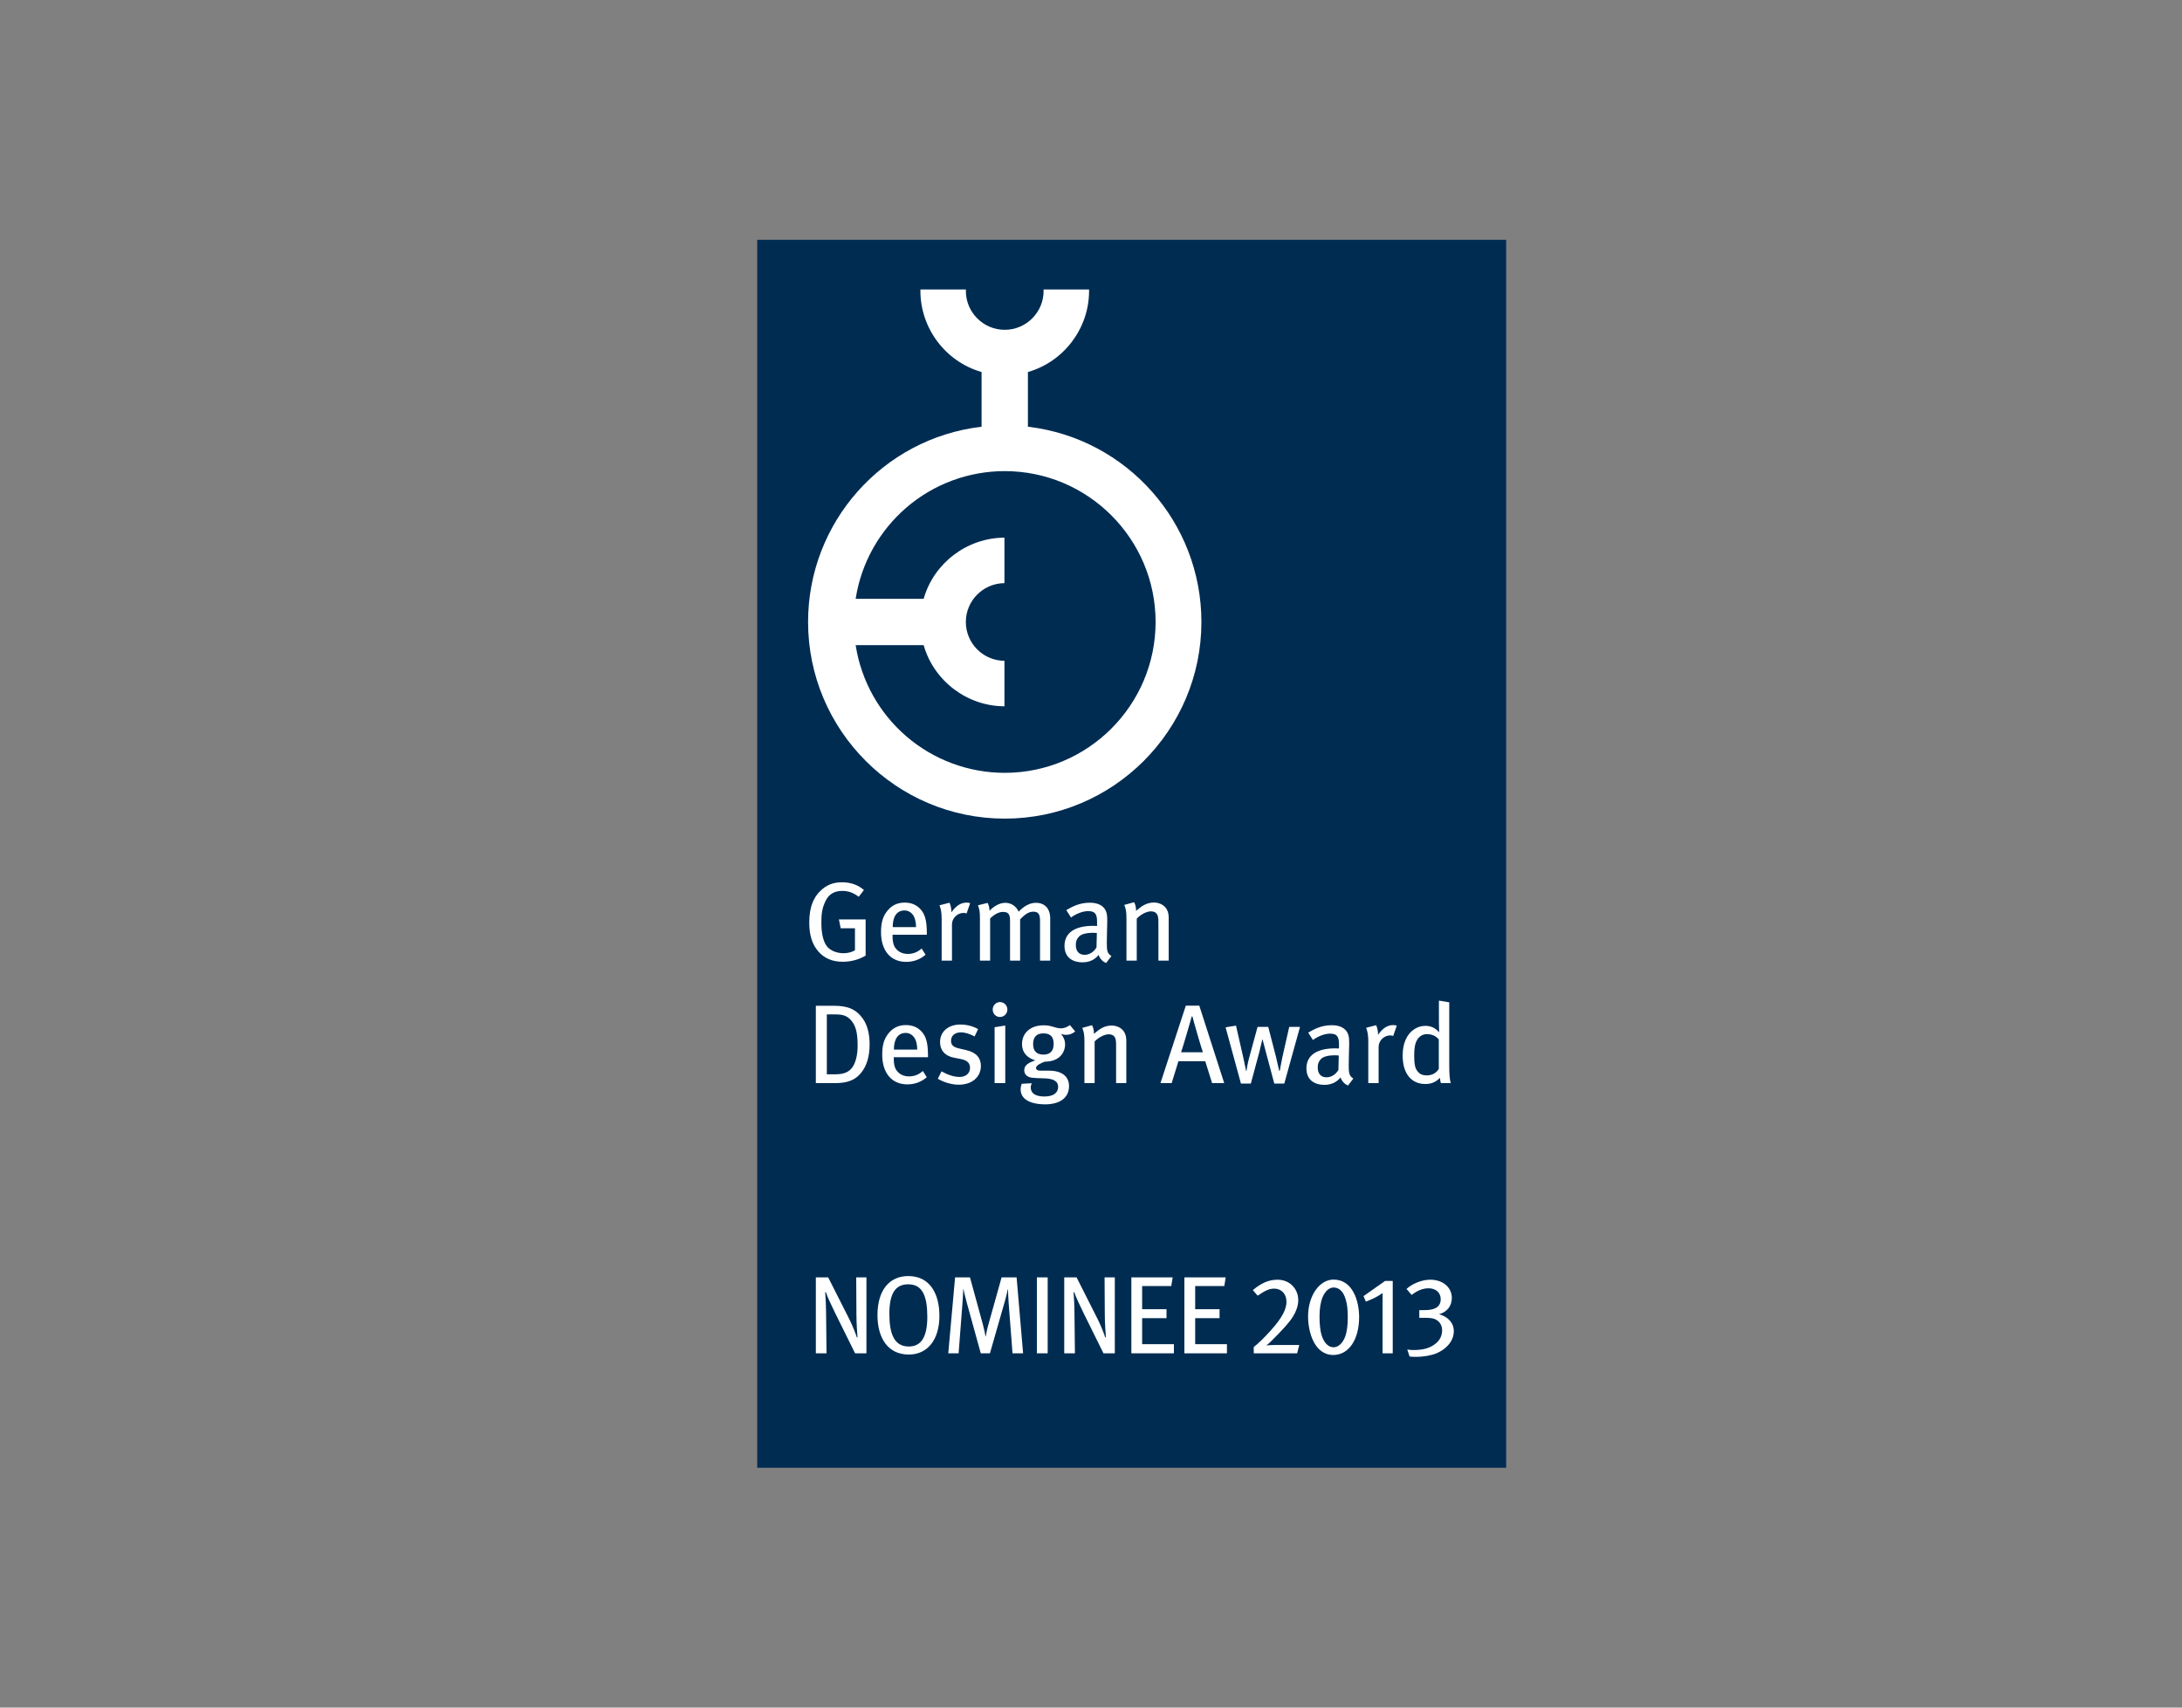 <?xml version="1.0" encoding="utf-8"?>
<!-- Generator: Adobe Illustrator 15.1.0, SVG Export Plug-In . SVG Version: 6.00 Build 0)  -->
<!DOCTYPE svg PUBLIC "-//W3C//DTD SVG 1.1//EN" "http://www.w3.org/Graphics/SVG/1.1/DTD/svg11.dtd">
<svg version="1.1" id="Ebene_1" xmlns="http://www.w3.org/2000/svg" xmlns:xlink="http://www.w3.org/1999/xlink" x="0px" y="0px"
	 width="207px" height="162px" viewBox="0 0 207 162" enable-background="new 0 0 207 162" xml:space="preserve">
<rect x="0" y="0" width="207" height="162" fill="#808080" stroke="none"/>
<g>
	<polygon fill="#002C52" points="142.883,139.248 71.835,139.248 71.835,22.752 142.883,22.752 142.883,139.248 142.883,139.248 	
		"/>
	<path fill="#FFFFFF" d="M81.184,56.746c0.527-3.327,2.231-6.375,4.797-8.587c2.591-2.234,5.908-3.464,9.333-3.464l0,0
		c7.894,0,14.314,6.419,14.314,14.312c0,7.892-6.42,14.312-14.312,14.312c-3.428,0-6.742-1.23-9.335-3.464
		c-2.566-2.209-4.27-5.258-4.797-8.584l-0.012-0.065h6.45l0.014,0.04c0.983,3.383,4.13,5.75,7.653,5.761c0-0.107,0-4.21,0-4.315
		c-2.021-0.015-3.662-1.66-3.662-3.685c0-2.023,1.64-3.669,3.662-3.685c0-0.104,0-4.206,0-4.314
		c-3.525,0.011-6.67,2.379-7.653,5.761l-0.014,0.04h-6.45L81.184,56.746L81.184,56.746L81.184,56.746z M98.997,27.462l0.007,0.138
		c0,2.034-1.656,3.689-3.689,3.689c-2.032,0-3.687-1.655-3.687-3.689l0.006-0.138c-0.114,0-4.211,0-4.316,0
		c0,0.002-0.002,0.138-0.002,0.138c0,3.536,2.37,6.693,5.762,7.681l0.04,0.011v5.191l-0.048,0.006
		c-9.354,1.124-16.411,9.083-16.411,18.516c0.002,10.289,8.372,18.658,18.658,18.658c10.287,0,18.656-8.371,18.656-18.658l0,0
		c0-9.433-7.056-17.392-16.41-18.516l-0.049-0.006v-5.191l0.04-0.011c3.392-0.988,5.762-4.147,5.762-7.681
		c0,0-0.002-0.131-0.002-0.138C103.209,27.462,99.11,27.462,98.997,27.462L98.997,27.462L98.997,27.462z"/>
	<path fill="#FFFFFF" d="M137.918,126.289c0-0.857-0.637-1.392-1.4-1.609c0.731-0.189,1.213-0.763,1.213-1.538
		c0-1.017-0.857-1.736-2.049-1.736c-0.796,0-1.705,0.376-2.248,0.877l0.48,0.565c0.47-0.356,1.004-0.627,1.61-0.627
		c0.7,0,1.151,0.418,1.151,1.034c0,0.89-0.827,1.037-1.517,1.037h-0.514v0.73h0.209c0.754,0,0.921,0.011,1.193,0.095
		c0.47,0.158,0.763,0.574,0.763,1.078c0,0.46-0.168,0.878-0.534,1.203c-0.574,0.512-1.285,0.681-2.174,0.681
		c-0.293,0-0.366-0.011-0.597-0.053l0.22,0.667c0.251,0.031,0.335,0.031,0.606,0.031c0.753,0,1.465-0.136,1.966-0.343
		C137.229,127.984,137.918,127.209,137.918,126.289L137.918,126.289L137.918,126.289z M132.125,128.391v-6.869h-0.721l-2.05,1.442
		l0.22,0.523c0.104-0.042,0.543-0.209,0.847-0.367c0.366-0.188,0.68-0.396,0.742-0.448v5.718H132.125L132.125,128.391
		L132.125,128.391z M127.858,124.971c0,0.744-0.072,1.382-0.251,1.852c-0.229,0.607-0.649,0.995-1.099,0.995
		c-0.48,0-0.91-0.407-1.141-1.182c-0.116-0.398-0.188-0.995-0.188-1.727c0-0.794,0.104-1.402,0.303-1.874
		c0.251-0.563,0.617-0.888,1.036-0.888c0.513,0,0.931,0.376,1.15,1.15C127.815,123.79,127.858,124.25,127.858,124.971
		L127.858,124.971L127.858,124.971z M128.936,124.951c0-1.486-0.587-3.556-2.427-3.556c-1.34,0-2.416,1.535-2.416,3.501
		c0,1.456,0.586,3.652,2.395,3.652C127.942,128.549,128.936,127.104,128.936,124.951L128.936,124.951L128.936,124.951z
		 M123.256,127.599h-2.185c-0.377,0-0.753,0.02-0.942,0.04c0.158-0.083,0.681-0.597,1.224-1.17c0.388-0.398,0.732-0.786,1.004-1.13
		c0.502-0.639,0.805-1.349,0.805-1.987c0-1.11-0.836-1.945-1.964-1.945c-0.828,0-1.569,0.322-2.345,0.992l0.461,0.523
		c0.66-0.45,1.056-0.67,1.568-0.67c0.67,0,1.162,0.492,1.162,1.244c0,0.701-0.398,1.518-1.495,2.732
		c-0.617,0.689-1.203,1.254-1.611,1.568v0.594h4.119L123.256,127.599L123.256,127.599L123.256,127.599z M116.396,128.391v-0.867
		h-3.013v-2.468h2.312v-0.848h-2.312v-2.197h2.761l0.136-0.825h-3.92v7.205H116.396L116.396,128.391L116.396,128.391z
		 M111.365,128.391v-0.867h-3.013v-2.468h2.312v-0.848h-2.312v-2.197h2.76l0.137-0.825h-3.92v7.205H111.365L111.365,128.391
		L111.365,128.391z M105.759,128.391v-7.205h-0.971l0.021,3.534c0,0.796,0.082,1.936,0.104,2.145l-0.063,0.02
		c-0.052-0.198-0.407-1.128-0.711-1.725l-2.008-3.974h-1.17v7.205h1.013l-0.042-3.785c-0.01-0.67-0.031-1.39-0.083-2.009
		l0.062-0.009c0.136,0.418,0.513,1.233,0.88,1.976l1.893,3.827H105.759L105.759,128.391L105.759,128.391z M99.39,128.391v-7.205
		h-1.024v7.205H99.39L99.39,128.391L99.39,128.391z M97.058,128.391l-0.616-7.205h-1.423l-1.254,4.478
		c-0.137,0.48-0.22,0.95-0.251,1.128h-0.021c-0.02-0.158-0.104-0.596-0.261-1.182l-1.213-4.424h-1.413l-0.647,7.205h0.982
		l0.366-4.768c0.032-0.376,0.062-1.066,0.074-1.318h0.02c0.052,0.229,0.168,0.763,0.325,1.318l1.317,4.768h0.868l1.433-4.998
		c0.116-0.387,0.22-0.867,0.261-1.079h0.021c0.01,0.211,0.02,0.785,0.052,1.172l0.376,4.904H97.058L97.058,128.391L97.058,128.391z
		 M87.971,124.929c0,2.009-0.64,2.815-1.758,2.815c-1.413,0-1.841-1.255-1.841-3.098c0-1.851,0.513-2.803,1.789-2.803
		C87.521,121.843,87.971,122.973,87.971,124.929L87.971,124.929L87.971,124.929z M89.119,124.835c0-2.009-0.835-3.774-2.958-3.774
		c-1.769,0-2.918,1.326-2.918,3.701c0,2.166,0.982,3.745,2.971,3.745C88.043,128.507,89.119,127.042,89.119,124.835L89.119,124.835
		L89.119,124.835z M82.196,128.391v-7.205h-0.97l0.02,3.534c0,0.796,0.083,1.936,0.104,2.145l-0.062,0.02
		c-0.053-0.198-0.409-1.128-0.712-1.725l-2.009-3.974h-1.17v7.205h1.012l-0.041-3.785c-0.011-0.67-0.031-1.39-0.083-2.009
		l0.062-0.009c0.136,0.418,0.513,1.233,0.879,1.976l1.894,3.827H82.196L82.196,128.391L82.196,128.391z"/>
	<path fill="#FFFFFF" d="M136.495,101.404c-0.182,0.321-0.565,0.619-1.131,0.619c-0.361,0-0.607-0.084-0.787-0.276
		c-0.289-0.298-0.416-0.587-0.416-1.62c0-0.695,0.073-1.12,0.277-1.471c0.202-0.34,0.521-0.545,0.926-0.545
		c0.502,0,0.853,0.171,1.131,0.503V101.404L136.495,101.404L136.495,101.404z M137.633,102.757
		c-0.116-0.332-0.148-0.926-0.148-1.789V95.09l-0.979-0.161v2.076c0,0.363,0.021,0.788,0.021,0.937
		c-0.362-0.437-0.79-0.617-1.302-0.617c-0.383,0-0.713,0.096-1.044,0.308c-0.724,0.469-1.116,1.353-1.116,2.502
		c0,1.685,0.797,2.706,2.16,2.706c0.565,0,1.002-0.191,1.375-0.585c0.032,0.265,0.042,0.34,0.096,0.5H137.633L137.633,102.757
		L137.633,102.757z M132.509,97.304c-0.085-0.031-0.201-0.054-0.329-0.054c-0.565,0-1.022,0.31-1.449,0.928v-0.096
		c0-0.267-0.086-0.619-0.181-0.821l-0.947,0.247c0.128,0.33,0.203,0.681,0.203,1.331v3.918h0.979v-3.44
		c0-0.587,0.511-1.088,1.106-1.088c0.107,0,0.182,0.021,0.277,0.053L132.509,97.304L132.509,97.304L132.509,97.304z
		 M127.004,100.136l-0.032,1.365c-0.245,0.427-0.672,0.705-1.12,0.705c-0.544,0-0.842-0.342-0.842-0.928
		c0-0.352,0.076-0.543,0.277-0.779c0.214-0.245,0.662-0.383,1.396-0.383C126.769,100.116,126.854,100.127,127.004,100.136
		L127.004,100.136L127.004,100.136L127.004,100.136z M128.387,102.322c-0.414-0.256-0.437-0.555-0.437-1.289
		c0-0.779,0.043-1.598,0.043-1.982c0-0.523-0.021-0.703-0.106-0.939c-0.203-0.561-0.767-0.85-1.544-0.85
		c-1.035,0-1.716,0.405-2.237,0.703l0.447,0.703c0.438-0.331,1.076-0.607,1.641-0.607c0.746,0,0.832,0.425,0.832,1.055v0.352
		c-0.139-0.009-0.246-0.009-0.373-0.009c-1.729,0-2.716,0.659-2.716,1.896c0,1.021,0.658,1.564,1.724,1.564
		c0.927,0,1.376-0.532,1.514-0.704c0.126,0.372,0.383,0.639,0.713,0.766L128.387,102.322L128.387,102.322L128.387,102.322z
		 M123.329,97.421h-1.024l-0.66,2.917l-0.245,1.268h-0.042c-0.031-0.149-0.172-0.788-0.298-1.3l-0.746-2.886h-1.012l-0.81,2.971
		c-0.117,0.405-0.225,1.065-0.245,1.215h-0.031l-0.277-1.311l-0.683-2.993l-0.989,0.16l1.458,5.336h0.938l0.8-2.971l0.286-1.195
		h0.033l0.33,1.26l0.776,2.906h0.949L123.329,97.421L123.329,97.421L123.329,97.421z M114.114,99.829h-2.067
		c0.128-0.352,0.906-2.982,1.012-3.397h0.064C113.219,96.856,113.986,99.489,114.114,99.829L114.114,99.829L114.114,99.829z
		 M116.138,102.757l-2.364-7.349h-1.279l-2.406,7.349h1.064l0.64-2.078h2.545l0.65,2.078H116.138L116.138,102.757L116.138,102.757z
		 M106.85,102.757v-4.039c0-0.245-0.044-0.479-0.128-0.669c-0.191-0.459-0.692-0.755-1.258-0.755c-0.33,0-0.682,0.084-0.991,0.265
		c-0.202,0.118-0.352,0.233-0.692,0.52c0-0.327-0.053-0.562-0.181-0.818l-0.925,0.256c0.149,0.385,0.202,0.63,0.202,1.268v3.972
		h0.968v-3.952c0.363-0.383,0.938-0.681,1.322-0.681c0.245,0,0.438,0.073,0.544,0.211c0.128,0.171,0.17,0.34,0.17,0.821v3.6H106.85
		L106.85,102.757L106.85,102.757z M99.958,99.039c0,0.664-0.331,1.012-0.97,1.012c-0.628,0-0.981-0.329-0.981-0.99
		c0-0.683,0.341-1.023,0.971-1.023C99.648,98.038,99.958,98.358,99.958,99.039L99.958,99.039L99.958,99.039z M102.002,97.857
		l-0.501-0.607c-0.287,0.205-0.554,0.31-0.873,0.31c-0.233,0-0.522-0.084-0.798-0.169c-0.319-0.096-0.544-0.118-0.831-0.118
		c-1.226,0-2.045,0.711-2.045,1.789c0,0.736,0.436,1.291,1.255,1.533c-0.605,0.223-1.042,0.438-1.042,0.939
		c0,0.394,0.275,0.658,0.744,0.712c0.202,0.022,0.629,0.053,1.002,0.053c1.056,0,1.47,0.298,1.47,0.81
		c0,0.565-0.436,0.917-1.309,0.917c-0.833,0-1.29-0.298-1.29-0.853c0-0.148,0.053-0.32,0.096-0.405l-0.958,0.053
		c-0.053,0.16-0.096,0.318-0.096,0.543c0,0.885,0.851,1.406,2.343,1.406c1.3,0,2.247-0.574,2.247-1.727
		c0-0.831-0.564-1.469-1.927-1.469h-0.82c-0.256,0-0.384-0.106-0.384-0.267c0-0.233,0.512-0.478,0.842-0.587
		c1.395,0,1.916-0.881,1.916-1.649c0-0.342-0.106-0.629-0.383-0.981c0.255,0.075,0.297,0.087,0.458,0.087
		C101.448,98.178,101.704,98.091,102.002,97.857L102.002,97.857L102.002,97.857L102.002,97.857z M95.568,95.782
		c0-0.405-0.319-0.715-0.702-0.715s-0.691,0.321-0.691,0.715c0,0.382,0.297,0.703,0.68,0.703
		C95.249,96.485,95.568,96.164,95.568,95.782L95.568,95.782L95.568,95.782z M95.366,102.757v-5.463l-1.011,0.16v5.303H95.366
		L95.366,102.757L95.366,102.757z M93.055,101.117c0-0.703-0.405-1.268-1.384-1.49l-0.693-0.161
		c-0.565-0.129-0.757-0.341-0.757-0.725c0-0.479,0.363-0.799,0.928-0.799c0.426,0,0.82,0.137,1.31,0.385l0.33-0.694
		c-0.436-0.254-1.031-0.434-1.682-0.434c-1.151,0-1.927,0.679-1.927,1.66c0,0.788,0.458,1.31,1.298,1.48l0.65,0.129
		c0.619,0.116,0.896,0.383,0.896,0.841c0,0.523-0.405,0.863-0.991,0.863c-0.596,0-1.204-0.245-1.714-0.531l-0.351,0.703
		c0.616,0.36,1.34,0.563,1.99,0.563C92.203,102.907,93.055,102.184,93.055,101.117L93.055,101.117L93.055,101.117z M87.016,99.573
		h-2.216c0-0.97,0.373-1.577,1.119-1.577c0.34,0,0.597,0.16,0.767,0.374C86.898,98.634,87.016,99.062,87.016,99.573L87.016,99.573
		L87.016,99.573z M88.037,100.296v-0.169c-0.01-1.226-0.181-1.823-0.648-2.303c-0.373-0.382-0.852-0.574-1.449-0.574
		c-0.661,0-1.184,0.236-1.608,0.734c-0.458,0.543-0.639,1.141-0.639,2.067c0,1.749,0.905,2.824,2.386,2.824
		c0.692,0,1.322-0.224,1.842-0.681l-0.373-0.587c-0.383,0.343-0.809,0.512-1.31,0.512c-0.513,0-0.949-0.203-1.226-0.627
		c-0.16-0.256-0.224-0.607-0.224-1.068v-0.127H88.037L88.037,100.296L88.037,100.296z M81.36,99.222
		c0,0.723-0.129,1.384-0.395,1.874c-0.331,0.598-0.874,0.823-1.716,0.823h-0.81v-5.681h0.831c0.715,0,1.141,0.138,1.545,0.649
		C81.252,97.442,81.36,98.198,81.36,99.222L81.36,99.222L81.36,99.222z M82.497,99.092c0-1.01-0.212-1.854-0.648-2.461
		c-0.67-0.926-1.48-1.212-2.748-1.212h-1.705v7.338h1.833c1.278,0,1.96-0.352,2.472-0.99
		C82.189,101.162,82.497,100.288,82.497,99.092L82.497,99.092L82.497,99.092z"/>
	<path fill="#FFFFFF" d="M110.871,91.135v-4.072c0-0.25-0.042-0.485-0.128-0.679c-0.193-0.46-0.697-0.761-1.267-0.761
		c-0.334,0-0.688,0.085-1.001,0.27c-0.204,0.115-0.355,0.236-0.699,0.525c0-0.332-0.054-0.569-0.183-0.825l-0.934,0.256
		c0.15,0.387,0.204,0.634,0.204,1.279v4.007h0.977V87.15c0.366-0.39,0.947-0.69,1.334-0.69c0.248,0,0.441,0.076,0.548,0.216
		c0.13,0.171,0.173,0.342,0.173,0.828v3.631H110.871L110.871,91.135L110.871,91.135z M104.055,88.517l-0.033,1.364
		c-0.246,0.427-0.672,0.703-1.12,0.703c-0.543,0-0.841-0.34-0.841-0.928c0-0.352,0.075-0.542,0.276-0.776
		c0.213-0.244,0.661-0.385,1.397-0.385C103.82,88.494,103.905,88.505,104.055,88.517L104.055,88.517L104.055,88.517L104.055,88.517z
		 M105.438,90.701c-0.416-0.255-0.438-0.553-0.438-1.29c0-0.776,0.042-1.598,0.042-1.981c0-0.522-0.021-0.703-0.105-0.939
		c-0.202-0.563-0.767-0.85-1.543-0.85c-1.035,0-1.715,0.403-2.237,0.701l0.447,0.704c0.435-0.33,1.076-0.608,1.641-0.608
		c0.745,0,0.83,0.427,0.83,1.057v0.352c-0.138-0.011-0.245-0.011-0.373-0.011c-1.727,0-2.716,0.659-2.716,1.896
		c0,1.021,0.66,1.564,1.725,1.564c0.928,0,1.375-0.53,1.513-0.701c0.128,0.372,0.383,0.636,0.713,0.765L105.438,90.701
		L105.438,90.701L105.438,90.701z M99.631,91.135v-3.983c0-0.979-0.532-1.5-1.362-1.5c-0.544,0-1.097,0.276-1.631,0.839
		c-0.265-0.574-0.765-0.839-1.266-0.839c-0.502,0-1.045,0.276-1.503,0.755c0-0.296-0.073-0.563-0.181-0.746l-0.915,0.225
		c0.149,0.374,0.191,0.574,0.191,1.331v3.918h0.968v-4.003c0.458-0.438,0.865-0.619,1.226-0.619c0.491,0,0.661,0.223,0.661,0.819
		v3.803h0.957v-3.918c0.406-0.405,0.757-0.726,1.248-0.726c0.447,0,0.64,0.214,0.64,0.821v3.823H99.631L99.631,91.135L99.631,91.135
		z M92.037,85.684c-0.085-0.031-0.203-0.053-0.331-0.053c-0.564,0-1.022,0.309-1.449,0.925V86.46c0-0.265-0.084-0.616-0.18-0.819
		l-0.948,0.245c0.129,0.329,0.204,0.681,0.204,1.331v3.918h0.978v-3.438c0-0.587,0.512-1.088,1.107-1.088
		c0.108,0,0.181,0.022,0.278,0.053L92.037,85.684L92.037,85.684L92.037,85.684z M86.903,87.954h-2.216
		c0-0.97,0.374-1.578,1.119-1.578c0.34,0,0.597,0.16,0.767,0.372C86.786,87.015,86.903,87.442,86.903,87.954L86.903,87.954
		L86.903,87.954z M87.926,88.677v-0.171c-0.011-1.224-0.182-1.82-0.65-2.301c-0.373-0.383-0.852-0.574-1.449-0.574
		c-0.661,0-1.183,0.234-1.609,0.734c-0.457,0.543-0.639,1.142-0.639,2.067c0,1.747,0.905,2.822,2.387,2.822
		c0.692,0,1.32-0.223,1.841-0.679l-0.372-0.587c-0.384,0.34-0.81,0.512-1.311,0.512c-0.512,0-0.948-0.203-1.226-0.629
		c-0.159-0.256-0.224-0.608-0.224-1.066v-0.127H87.926L87.926,88.677L87.926,88.677z M82.12,90.657v-3.429h-2.536l0.171,0.841h1.353
		v2.089c-0.298,0.169-0.671,0.276-1.087,0.276c-0.629,0-1.257-0.245-1.577-0.661c-0.342-0.447-0.523-1.204-0.523-2.217
		c0-0.872,0.063-1.395,0.406-2.098c0.318-0.661,0.873-0.937,1.576-0.937c0.565,0,1.023,0.158,1.565,0.555l0.49-0.641
		c-0.574-0.499-1.277-0.732-2.077-0.732c-0.725,0-1.31,0.192-1.843,0.627c-0.841,0.692-1.266,1.705-1.266,3.173
		c0,1.204,0.266,2.067,0.851,2.75c0.564,0.659,1.342,0.991,2.322,0.991C80.725,91.245,81.523,91.031,82.12,90.657L82.12,90.657
		L82.12,90.657z"/>
</g>
</svg>
